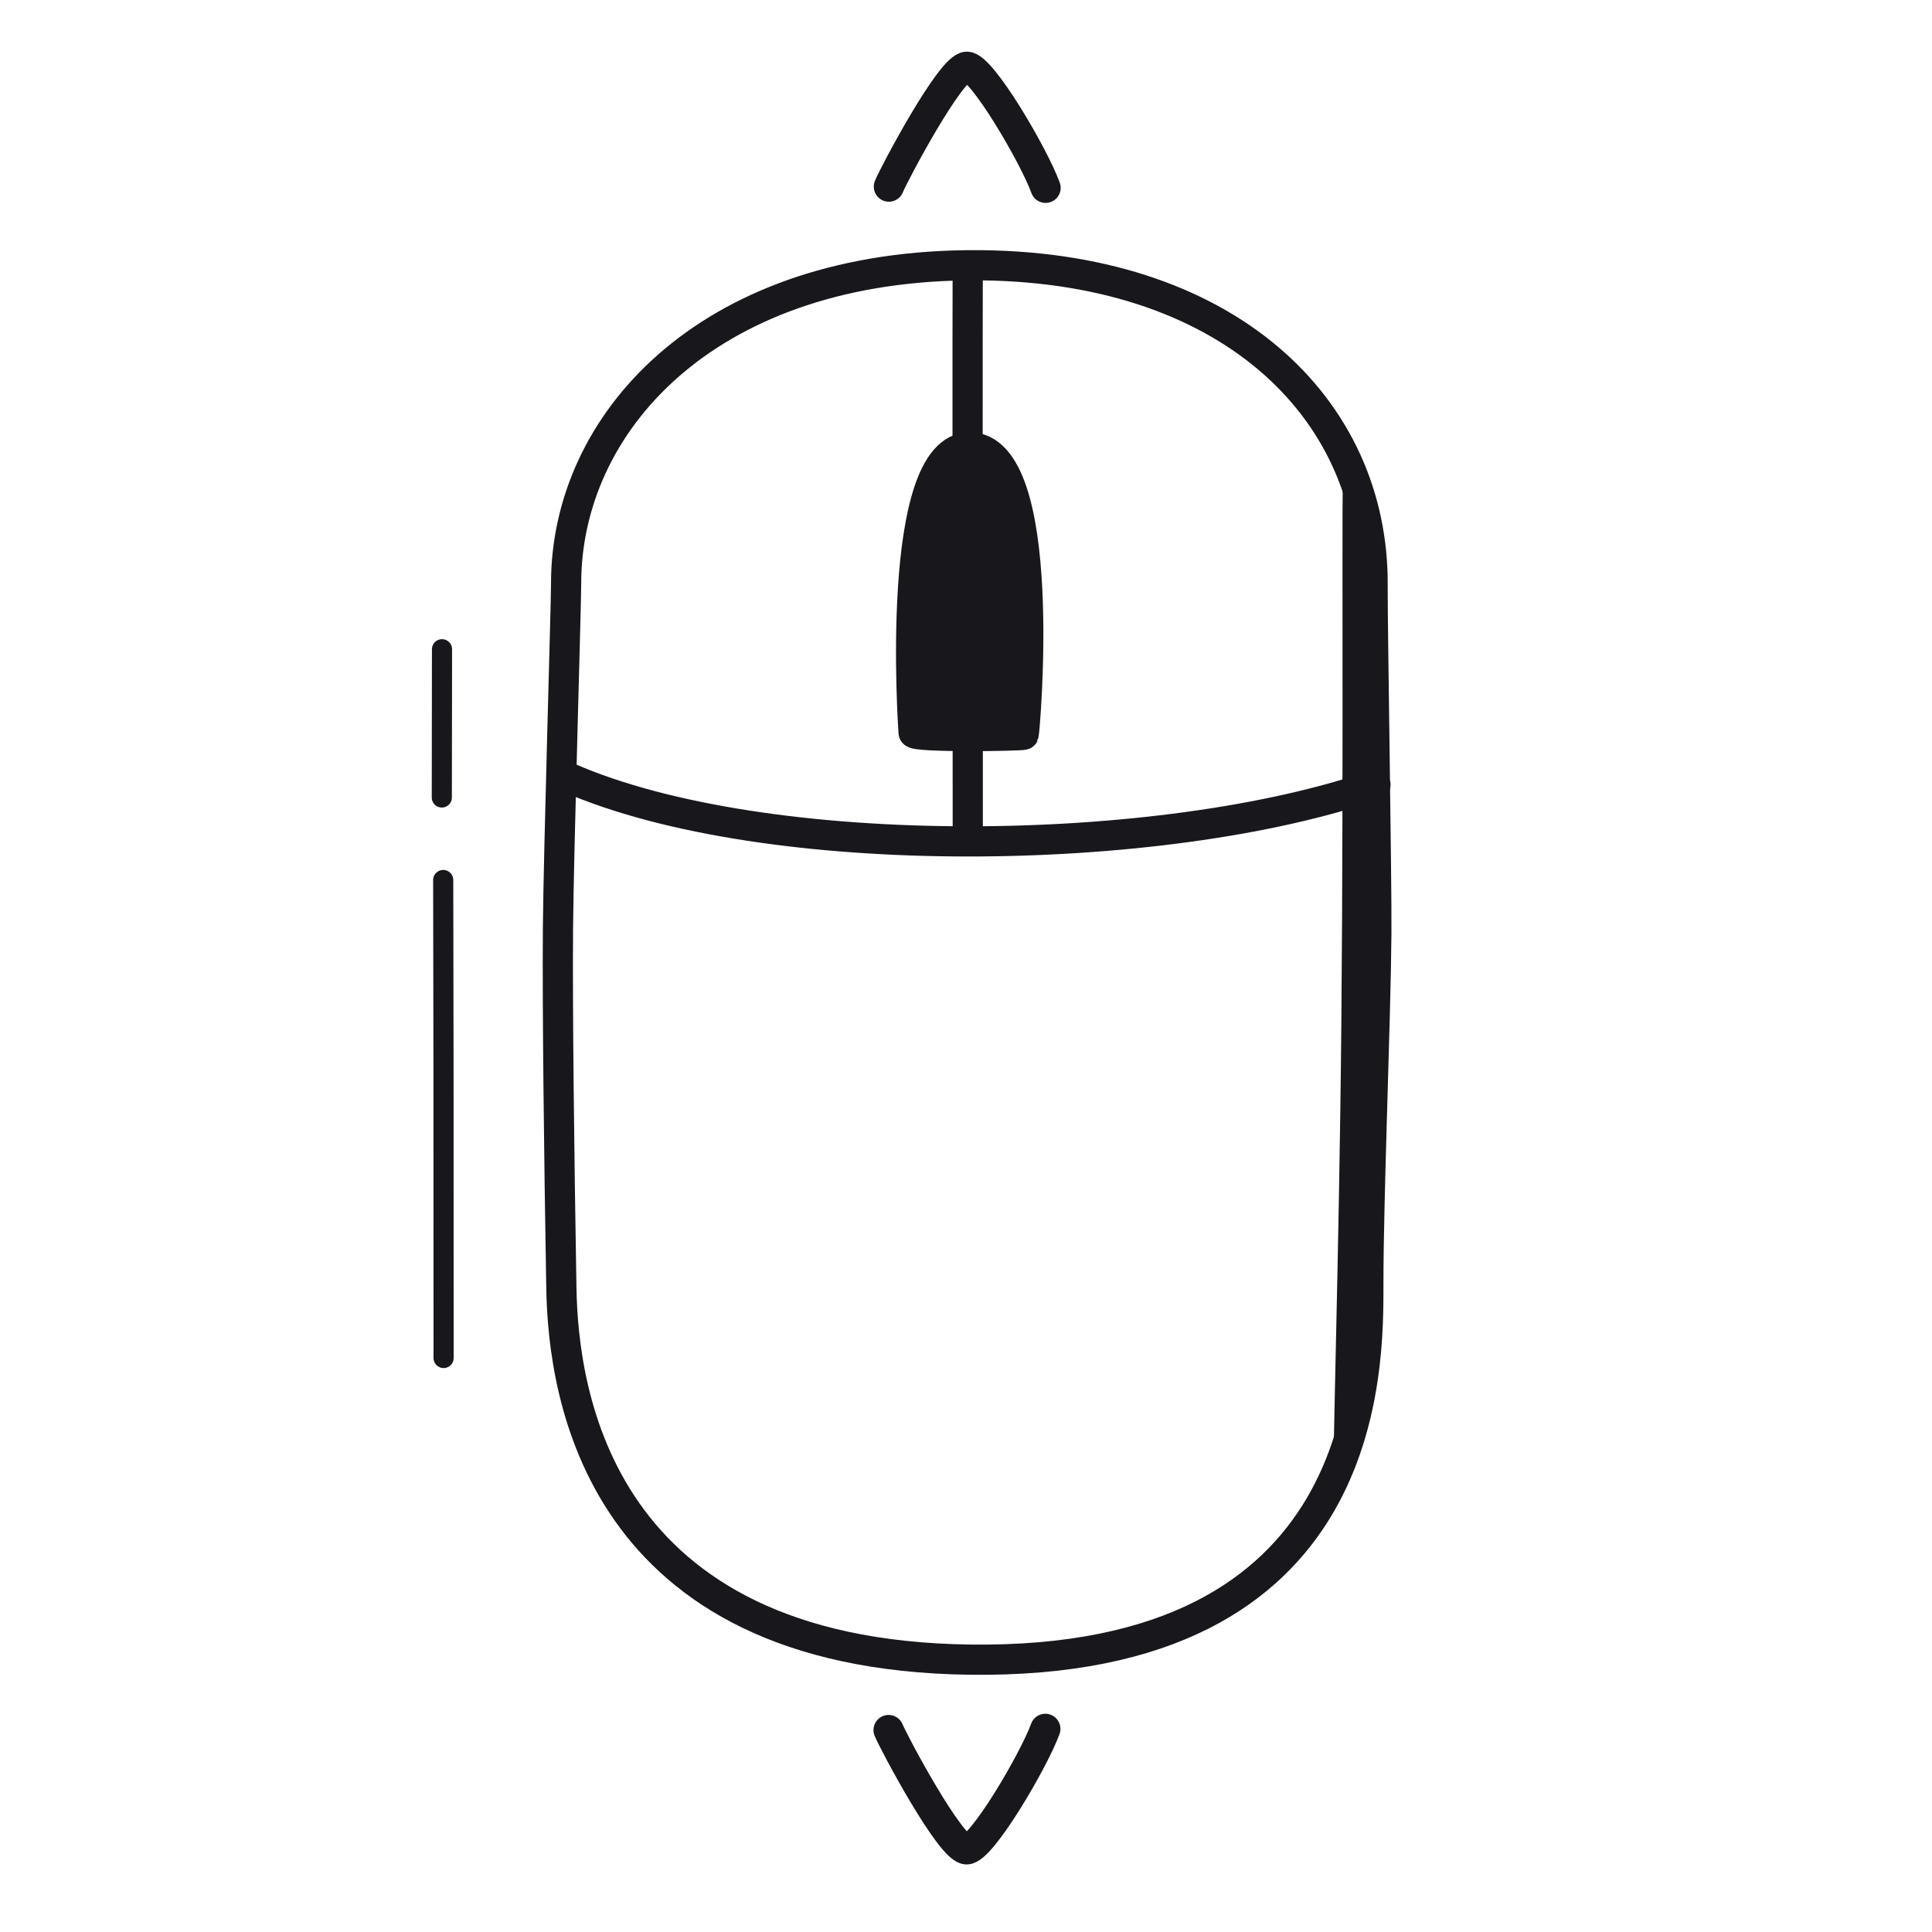 <svg xmlns="http://www.w3.org/2000/svg" width="192" height="192" style="width:100%;height:100%;transform:translate3d(0,0,0);content-visibility:visible" viewBox="0 0 192 192"><defs><clipPath id="a"><path d="M0 0h192v192H0z"/></clipPath><clipPath id="c"><path d="M0 0h192v192H0z"/></clipPath><clipPath id="b"><path d="M0 0h192v192H0z"/></clipPath></defs><g clip-path="url(#a)"><g clip-path="url(#b)" style="display:block"><g style="display:block"><path fill="#17171C" d="M133.998 46.221c1.723 3.798 2.597 7.968 2.565 12.338-.026 3.445.415 29.516.373 34.578-.072 8.803-.794 26.059-.794 34.75 0 3.67.073 11.243-3.06 18.622-.238.562.504-21.236.719-44.709.247-26.918.003-56.008.197-55.579" class="primary"/><path fill="none" stroke="#17171C" stroke-linecap="round" stroke-linejoin="round" d="M133.998 46.221c1.723 3.798 2.597 7.968 2.565 12.338-.026 3.445.415 29.516.373 34.578-.072 8.803-.794 26.059-.794 34.75 0 3.67.073 11.243-3.06 18.622-.238.562.504-21.236.719-44.709.247-26.918.003-56.008.197-55.579" class="primary"/></g><path fill="none" stroke="#17171C" stroke-linecap="round" stroke-linejoin="round" stroke-width="2" d="M-.022 24.241c.007-18.019-.016-41.56-.039-47.502" class="primary" style="display:block" transform="translate(44.106 110.715)"/><path fill="none" stroke="#17171C" stroke-linecap="round" stroke-linejoin="round" stroke-width="2" d="M.02-6.727.001 8.004" class="primary" style="display:block" transform="translate(43.906 71.249)"/><path fill="none" stroke="#17171C" stroke-linecap="round" stroke-linejoin="round" stroke-width="3" d="M.289-69.29c25.554-.158 40.138 14.208 40.008 31.815-.026 3.445.415 29.517.373 34.579-.072 8.803-.794 26.059-.794 34.75 0 8.51.393 37.981-39.667 37.429-36.856-.507-40.349-26.397-40.531-36.92-.24-13.863-.397-28.058-.338-35.684.06-7.731.808-31.875.81-34.369.008-15.819 13.793-31.23 39.616-31.594q.26-.004.523-.006" class="primary" style="display:block" transform="translate(96.11 95.65)"/><path fill="none" stroke="#17171C" stroke-linecap="round" stroke-linejoin="round" stroke-width="3" d="M40.096-2.467c-21.187 7.361-60.47 7.897-80.192-.7" class="primary" style="display:block" transform="translate(96.597 80.45)"/><g style="display:block"><path fill="#17171C" d="M96.323 44.457c8.057-.083 5.501 28.26 5.41 28.558-.041.128-10.906.293-10.94-.205-.049-.667-1.937-28.277 5.53-28.353" class="primary"/><path fill="none" stroke="#17171C" stroke-linecap="round" stroke-linejoin="round" stroke-width="3" d="M96.323 44.457c8.057-.083 5.501 28.26 5.41 28.558-.041.128-10.906.293-10.94-.205-.049-.667-1.937-28.277 5.53-28.353" class="primary"/></g><path fill="none" stroke="#17171C" stroke-linecap="round" stroke-linejoin="round" stroke-width="3" d="M96.176 83.37c0-2.547 0-5.648-.003-9.083m-.015-30.086c-.002-7.634.001-14.173.012-17.597" class="primary" style="display:block"/><path fill="none" stroke="#17171C" stroke-linecap="round" stroke-linejoin="round" stroke-width="3.003" d="M7.787 5.987C6.638 2.824 1.437-6.015-.041-5.987c-1.602.031-7.224 10.575-7.746 11.855" class="primary" style="display:block" transform="matrix(1 0 0 -1 96.096 177.8)"/><path fill="none" stroke="#17171C" stroke-linecap="round" stroke-linejoin="round" stroke-width="3" d="M7.787 6.017C6.638 2.838 1.437-6.045-.041-6.017c-1.602.031-7.224 10.628-7.746 11.914" class="primary" style="display:block" transform="translate(96.122 12.649)"/></g><g clip-path="url(#c)" style="display:none"><path fill="none" class="primary" style="display:none"/><path fill="none" class="primary" style="display:none"/><g style="display:none"><path class="primary"/><path fill="none" class="primary"/></g><path fill="none" class="primary" style="display:none"/><path fill="none" class="primary" style="display:none"/><g style="display:none"><path class="primary"/><path fill="none" class="primary"/></g><g fill="none" style="display:none"><path class="primary"/><path class="primary"/></g><path fill="none" class="primary" style="display:none"/><path fill="none" class="primary" style="display:none"/></g></g></svg>